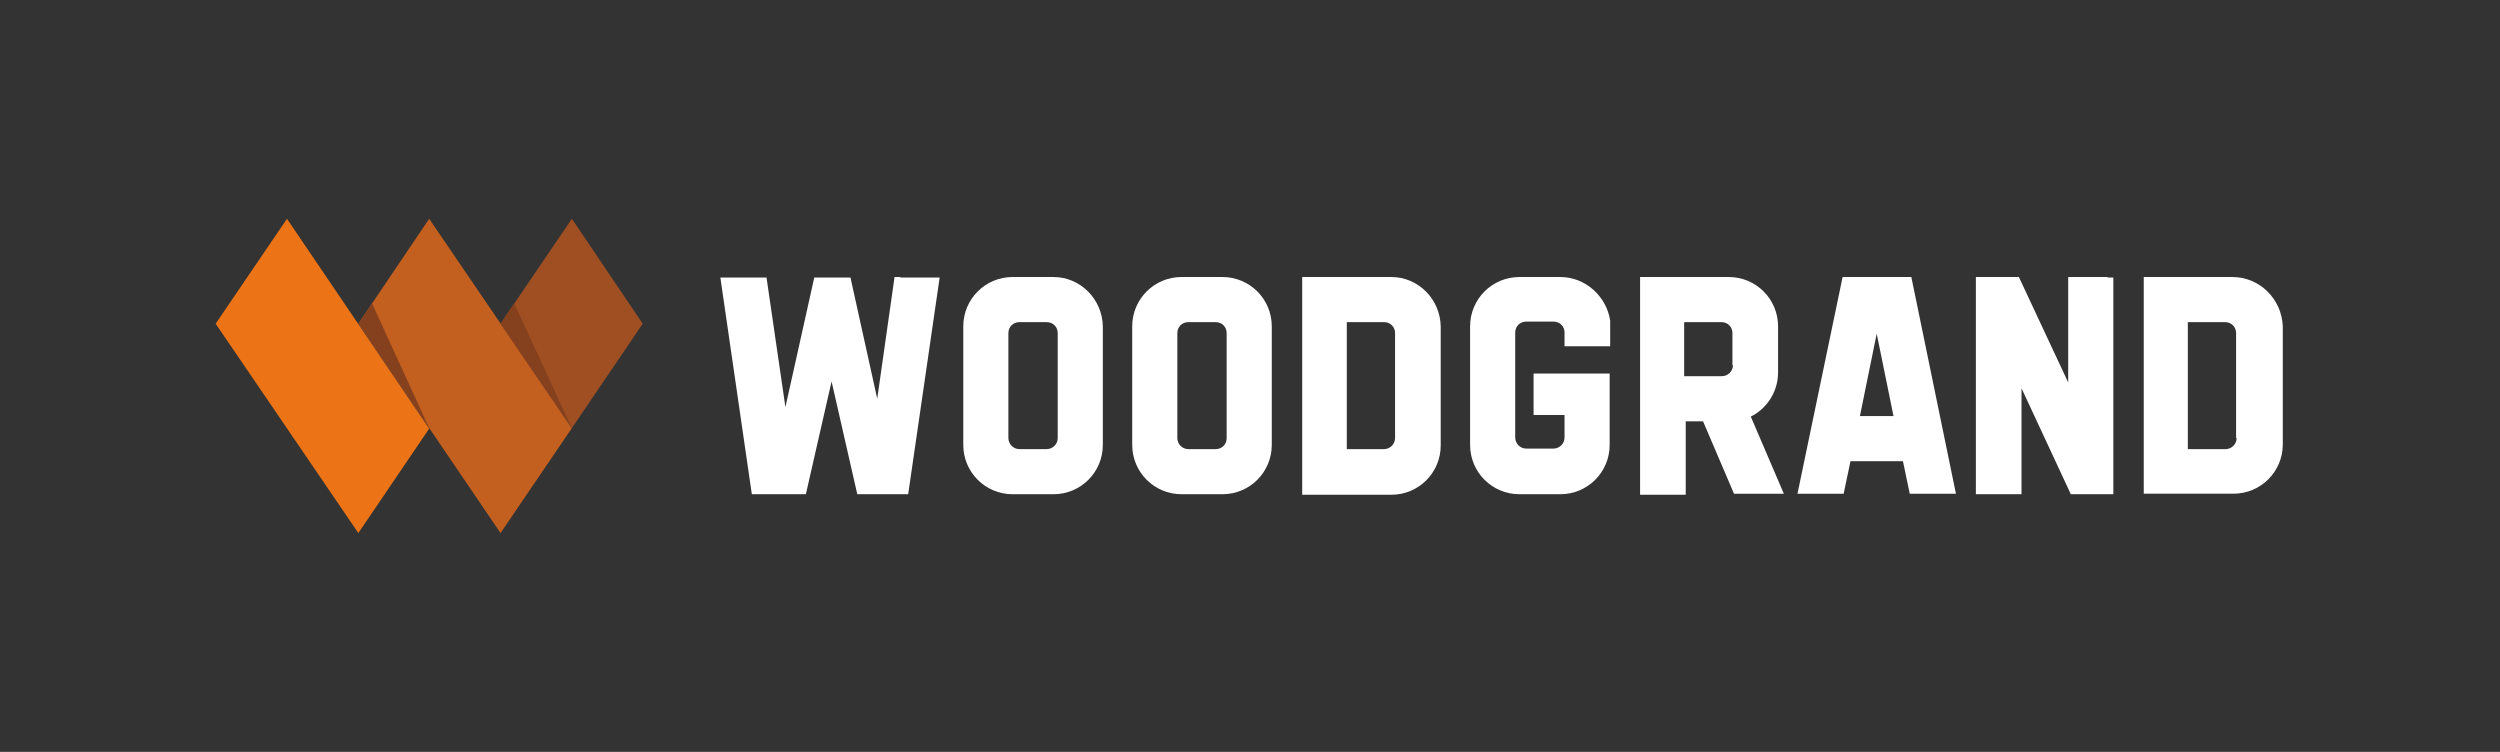 <?xml version="1.0" encoding="UTF-8"?> <!-- Generator: Adobe Illustrator 24.0.0, SVG Export Plug-In . SVG Version: 6.00 Build 0) --> <svg xmlns="http://www.w3.org/2000/svg" xmlns:xlink="http://www.w3.org/1999/xlink" id="Слой_1" x="0px" y="0px" viewBox="0 0 476.5 143.3" style="enable-background:new 0 0 476.5 143.3;" xml:space="preserve"><rect x="0" y="0" width="476.5" height="143.3" fill="#333333" stroke="none"/> <style type="text/css"> .st0{fill-rule:evenodd;clip-rule:evenodd;fill:#C35F1F;} .st1{fill-rule:evenodd;clip-rule:evenodd;fill:#EC7316;} .st2{fill-rule:evenodd;clip-rule:evenodd;fill:#A04F23;} .st3{fill-rule:evenodd;clip-rule:evenodd;fill:#85411E;} .st4{fill-rule:evenodd;clip-rule:evenodd;fill:#FFFFFF;} </style> <polygon class="st0" points="81.8,41.7 109,81.6 95.4,101.6 68.3,61.7 "></polygon> <polygon class="st1" points="54.7,41.7 81.8,81.7 68.3,101.6 41.1,61.7 "></polygon> <polygon class="st2" points="109,41.7 122.5,61.7 109,81.6 95.4,61.7 "></polygon> <polygon class="st3" points="95.4,61.7 98,57.8 109,81.6 "></polygon> <polygon class="st3" points="68.3,61.7 70.9,57.8 81.8,81.6 "></polygon> <g> <path class="st4" d="M425.5,52.8H416h-6.5h0l0,0l0,0l0,0l0,0l0,0h-0.9v1v0v6.5v0v26.3v0v6.5v0v1h1h0h6.5h9.6c5.2,0,9.4-4.2,9.4-9.4 V62.2C434.9,57,430.7,52.8,425.5,52.8z M426.3,83.5c0,1.2-1,2.1-2.1,2.1H417V61.4h7.1c1.2,0,2.1,0.9,2.1,2.1V83.5z"></path> <path class="st4" d="M200.8,52.8h-2.5h-2.8H193c-5.2,0-9.4,4.2-9.4,9.4v22.6c0,5.2,4.2,9.4,9.4,9.4h0h2.5h2.8h1.4h1.1 c5.2,0,9.4-4.2,9.4-9.4V62.2C210.1,57,205.9,52.8,200.8,52.8z M201.6,83.5c0,1.2-1,2.1-2.1,2.1h-1.2h-2.8h-1.2 c-1.2,0-2.1-1-2.1-2.1v-20c0-1.2,0.9-2.1,2.1-2.1h1.2h2.8h1.2c1.2,0,2.1,0.9,2.1,2.1V83.5z"></path> <path class="st4" d="M233,52.8h-2.5h-2.8h-2.5c-5.2,0-9.4,4.2-9.4,9.4v22.6c0,5.2,4.2,9.4,9.4,9.4h0.2h2.3h2.8h1.6h0.9 c5.2,0,9.4-4.2,9.4-9.4V62.2C242.4,57,238.2,52.8,233,52.8z M233.8,83.5c0,1.2-0.9,2.1-2.1,2.1h-1.2h-2.8h-1.2 c-1.2,0-2.1-1-2.1-2.1v-20c0-1.2,0.9-2.1,2.1-2.1h1.2h2.8h1.2c1.2,0,2.1,0.9,2.1,2.1V83.5z"></path> <path class="st4" d="M171.6,52.8c-0.6,0-1.1,0-1.1,0L167.2,76l-5.1-23.1c0,0-0.3,0-0.8,0l0,0l-0.2,0h0h0h0l-4.9,0 c-0.1,0-0.1,0-0.2,0c-0.4,0-0.8,0-0.8,0l-5.5,24.7l-3.6-24.7c0,0-0.5,0-1.1,0h-6.6c-0.6,0-1.1,0-1.1,0l6,41.3c0,0,0.5,0,1.1,0 l2.5,0c0,0,0.1,0,0.1,0l2.5,0l1.4,0c0,0,0.1,0,0.1,0l1.5,0c0.6,0,1.1,0,1.1,0l4.9-21.5l4.9,21.5c0,0,0.5,0,1.1,0l0.9,0 c0,0,0.1,0,0.1,0l2.4,0l2,0c0,0,0,0,0.1,0l2,0c0.6,0,1.1,0,1.1,0l6-41.3c0,0-0.5,0-1.1,0H171.6z"></path> <path class="st4" d="M338.9,71v-8.8c0-5.2-4.2-9.4-9.4-9.4H320h-6.5h0l0,0l0,0l0,0l0,0l0,0h-0.9v1.1v2.5v4v12.5v6.5v11.3v2.5v1.1h1 c0,0,0.1,0,0.1,0h6.5c0,0,0.1,0,0.1,0h1v-1l0,0V80.3h3.3l5.9,13.8c0,0,0.6,0,1.2,0h7.1c0.6,0,1.2,0,1.2,0l-6.3-14.7 C336.6,78,338.9,74.8,338.9,71z M330.3,69.6c0,1.2-1,2.1-2.1,2.1H321V61.4h7.1c1.2,0,2.1,0.9,2.1,2.1V69.6z"></path> <path class="st4" d="M401.6,52.8h-6.3c0,0-0.1,0-0.1,0h-1V54v2.4v16.5l-9.4-20.1h-0.6c0,0-0.1,0-0.1,0h-6.5c0,0-0.1,0-0.1,0h-0.9 v1.1v2.5v34.2v2.5v1.1h1.1h6.5h1.1v-1l0,0V74l9.4,20.2l0,0h2h5h1.1V93v-2.4V56.4V54v-1.1h-1C401.7,52.8,401.6,52.8,401.6,52.8z"></path> <path class="st4" d="M363.2,52.8h-4.3h-2.3h-4.3c-0.6,0-1.1,0-1.1,0l-8.6,41.3c0,0,0.5,0,1.1,0h6.6c0.6,0,1.1,0,1.1,0l1.3-6.2h10 l1.3,6.2c0,0,0.5,0,1.1,0h6.6c0.6,0,1.1,0,1.1,0l-8.5-41.3C364.3,52.8,363.8,52.8,363.2,52.8z M354.5,79.3l3.2-15.7l3.2,15.7H354.5 z"></path> <path class="st4" d="M265.2,52.8h-9.5h0h-6.5h0c-0.6,0-1,0-1,0v1.1v6.5v26.3v6.5v1.1c0,0,0.5,0,1,0h0h6.5h0h9.5 c5.2,0,9.4-4.2,9.4-9.4V62.2C274.5,57,270.3,52.8,265.2,52.8z M265.9,83.5c0,1.2-1,2.1-2.1,2.1h-7.1V61.4h7.1 c1.2,0,2.1,0.9,2.1,2.1V83.5z"></path> <path class="st4" d="M297.4,52.8h-2.5h-2.8h-2.5c-5.2,0-9.4,4.2-9.4,9.4v22.6c0,5.2,4.2,9.4,9.4,9.4h2.5h2.8h2.5 c5.2,0,9.4-4.2,9.4-9.4v-5.7v-1v-4.4v-1.5v-1h-1h-12.5h-1v1v5.9v1h1h4.9v4.3c0,1.2-1,2.1-2.1,2.1h-1.2h-2.8h-1.2 c-1.2,0-2.1-1-2.1-2.1v-20c0-1.2,0.9-2.1,2.1-2.1h1.2h2.8h1.2c1.2,0,2.1,0.9,2.1,2.1v2l0,0v0.6h0.7h7.3h0.7v-0.7v-1.4v-0.6v-1.3 v-0.7c0-0.1,0-0.2,0-0.2C306.2,56.5,302.2,52.8,297.4,52.8z"></path> </g> </svg> 